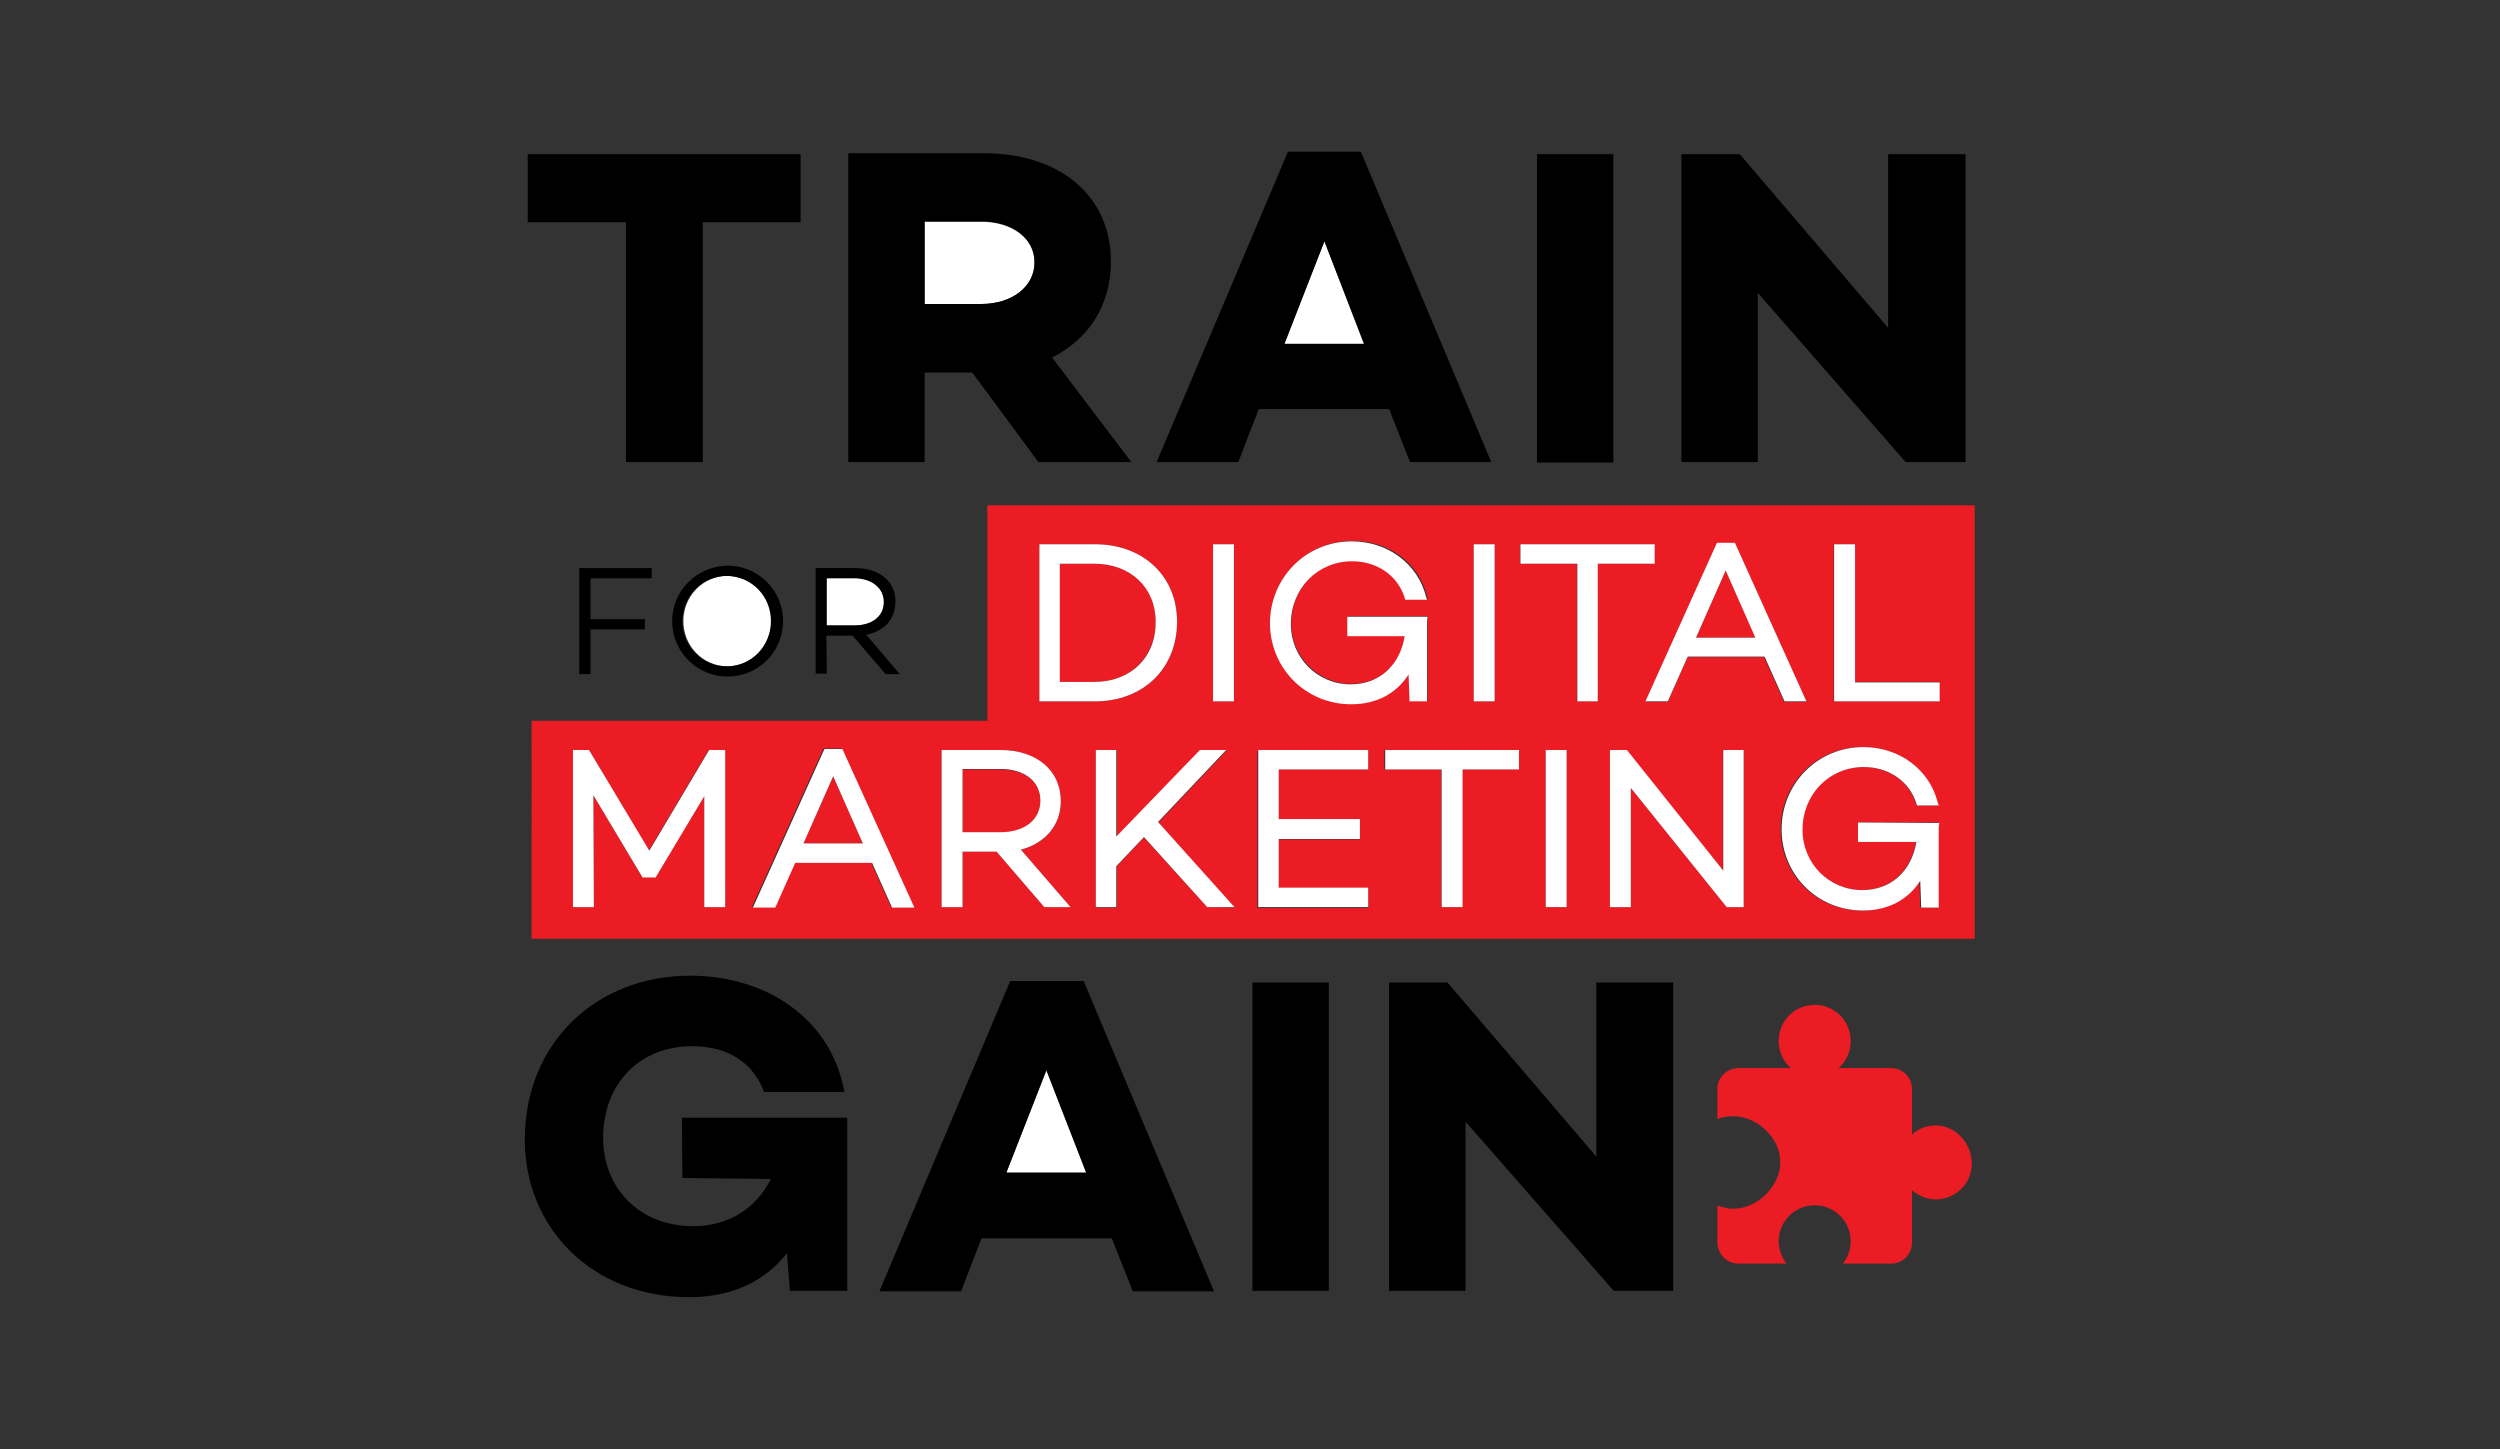 <?xml version="1.0" encoding="utf-8"?>
<!-- Generator: Adobe Illustrator 19.2.1, SVG Export Plug-In . SVG Version: 6.00 Build 0)  -->
<svg version="1.1" id="Layer_1" xmlns="http://www.w3.org/2000/svg" xmlns:xlink="http://www.w3.org/1999/xlink" x="0px" y="0px"
	 viewBox="0 0 514 298" style="enable-background:new 0 0 514 298;" xml:space="preserve">
<rect x="0" y="0" width="514" height="298" fill="#333333" stroke="none"/>
<style type="text/css">
	.st0{fill:#FFFFFF;}
	.st1{fill:#EC1C24;}
</style>
<g>
	<polygon class="st0" points="206.9,241.1 223.4,241.1 215.2,220 	"/>
	<path class="st0" d="M140.5,127.7c0,5.1,4,9.3,9.1,9.3s9.1-4.2,9.1-9.3s-4-9.3-9.1-9.3S140.5,122.6,140.5,127.7z"/>
	<polygon class="st0" points="272.3,49.6 264,70.7 280.4,70.7 	"/>
	<path class="st0" d="M212.7,54c0-5.1-4.8-8.4-10.9-8.4h-11.7v16.9h11.7C207.8,62.5,212.7,59.1,212.7,54z"/>
	<path class="st0" d="M181.8,123.7c0-3.1-2.5-4.9-6.1-4.9H170v9.8h5.7C179.3,128.6,181.8,126.8,181.8,123.7z"/>
	<path class="st1" d="M225,115.9h-7.1v24.3h7.1c7.4,0,12.6-5.1,12.6-12.4C237.7,120.9,232.5,115.9,225,115.9z"/>
	<polygon class="st1" points="348.7,131.1 361,131.1 354.8,117.3 	"/>
	<path class="st1" d="M203,103.9v44.3h-93.7V193H406v-44.8v-44.3C406,103.9,203,103.9,203,103.9z M303,111.9h4.3v32.3H303V111.9z
		 M278.1,111.2c7.5,0,13.6,4.5,15.3,11.4l0.2,0.6H289l-0.1-0.4c-1.4-4.5-5.6-7.5-10.8-7.5c-7.2,0-12.6,5.6-12.6,12.9
		c0,6.9,5.5,12.4,12.3,12.4c5.8,0,10.1-3.8,11.1-9.9h-11.8v-4h16.5l-0.1,1v0.2v16.2h-3.6l-0.2-5.5c-2.6,3.9-6.7,6.1-11.8,6.1
		c-9.3,0-16.7-7.3-16.7-16.7C261.2,118.7,268.7,111.2,278.1,111.2z M249.4,111.9h4.3v32.3h-4.3V111.9z M149.1,186.5h-4.3v-22.9
		l-10,16.7H132l-10-16.8l0.1,23h-4.3v-32.3h3.3l12.3,20.7l12.3-20.7h3.2L149.1,186.5L149.1,186.5z M183.2,186.5l-4.1-9.2h-15.8
		l-4.1,9.2h-4.6l14.7-32.6h3.7l14.7,32.6H183.2z M214.7,186.5l-9.8-11.4h-7v11.4h-4.3v-32.3h12.1c7.4,0,12.4,4.3,12.4,10.5
		c0,4.9-3.1,8.7-8.2,10l10.2,11.8H214.7L214.7,186.5z M213.7,144.2v-32.3h11.4c10,0,16.9,6.6,16.9,15.9c0,9.6-6.9,16.4-16.9,16.4
		H213.7z M248.2,186.5l-13-14.3l-5.6,5.9v8.5h-4.3v-32.3h4.3v17.9l17.2-17.9h5.4l-14,14.8l15.5,17.5L248.2,186.5L248.2,186.5z
		 M281.3,158.2h-18.5v10.3h16.7v4.1h-16.7v10.1h18.5v4h-22.8v-32.3h22.8V158.2z M312.3,158.2h-11.7v28.3h-4.3v-28.3h-11.7v-4h27.6v4
		H312.3z M322.1,186.5h-4.3v-32.3h4.3V186.5z M328.5,144.2h-4.3v-28.3h-11.7v-4h27.6v4h-11.7L328.5,144.2L328.5,144.2z M358.5,186.5
		H355L335.3,162v24.5H331v-32.3h3.4l19.8,24.8v-24.8h4.3L358.5,186.5L358.5,186.5z M347,135.1l-4.1,9.2h-4.6l14.7-32.6h3.7
		l14.7,32.6h-4.6l-4.1-9.2H347z M398.4,170.4v16.2h-3.6l-0.2-5.5c-2.6,3.9-6.7,6.1-11.8,6.1c-9.3,0-16.7-7.3-16.7-16.7
		c0-9.5,7.4-16.9,16.8-16.9c7.5,0,13.6,4.5,15.3,11.4l0.2,0.6H394l-0.1-0.4c-1.4-4.5-5.6-7.5-10.8-7.5c-7.2,0-12.6,5.6-12.6,12.9
		c0,6.9,5.5,12.4,12.3,12.4c5.8,0,10.1-3.8,11.1-9.9H382v-4h16.5l-0.1,1V170.4z M398.8,144.2H377v-32.3h4.3v28.3h17.5V144.2z"/>
	<polygon class="st1" points="165.2,173.4 177.4,173.4 171.3,159.6 	"/>
	<path class="st1" d="M213.9,164.7c0-4-3.2-6.5-8.2-6.5h-7.8v13h7.8C210.6,171.1,213.9,168.6,213.9,164.7z"/>
	<polygon points="128.7,95 144.5,95 144.5,45.7 164.6,45.7 164.6,31.7 108.5,31.7 108.5,45.7 128.7,45.7 	"/>
	<path d="M190.1,76.6h9.8L213.5,95h19.1l-16.3-21.5c7.6-3.8,12.1-10.8,12.1-19.7c0-13.7-10.6-22.3-26.2-22.3h-27.8V95h15.7V76.6
		L190.1,76.6z M190.1,45.5h11.7c6.1,0,10.9,3.2,10.9,8.4s-4.8,8.6-10.9,8.6h-11.7V45.5z"/>
	<path d="M258.8,84.1h26.8l4.3,10.9h16.7l-26.8-63.8h-15l-27,63.8h16.8L258.8,84.1z M272.3,49.6l8.2,21.1h-16.4L272.3,49.6z"/>
	<rect x="316" y="31.7" width="15.7" height="63.4"/>
	<polygon points="361.4,60.2 391.8,95 404.1,95 404.1,31.7 388.2,31.7 388.2,67.4 357.7,31.7 345.7,31.7 345.7,95 361.4,95 	"/>
	<polygon points="134,118.9 134,116.8 119.1,116.8 119.1,138.6 121.4,138.6 121.4,129.4 132.6,129.4 132.6,127.3 121.4,127.3 
		121.4,118.9 	"/>
	<path d="M138.2,127.7c0,6.3,5.1,11.4,11.4,11.4S161,134,161,127.7s-5.1-11.4-11.4-11.4C143.3,116.4,138.2,121.4,138.2,127.7z
		 M158.5,127.7c0,5.1-4,9.3-9.1,9.3s-9.1-4.2-9.1-9.3s4-9.3,9.1-9.3C154.6,118.5,158.5,122.6,158.5,127.7z"/>
	<path d="M169.9,130.7h5.4l6.8,7.9h2.9l-6.9-8.1c3.6-0.7,6-3.1,6-6.8c0-4.3-3.4-6.9-8.3-6.9h-8.1v21.7h2.3L169.9,130.7L169.9,130.7z
		 M169.9,118.9h5.7c3.5,0,6.1,1.9,6.1,4.9s-2.5,4.8-6.1,4.8h-5.7V118.9z"/>
	<path class="st0" d="M242,127.8c0-9.3-6.9-15.9-16.9-15.9h-11.4v32.3h11.4C235,144.2,242,137.5,242,127.8z M225,140.2h-7.1v-24.3
		h7.1c7.4,0,12.6,4.9,12.6,11.9C237.7,135.1,232.5,140.2,225,140.2z"/>
	<rect x="249.4" y="111.9" class="st0" width="4.3" height="32.3"/>
	<path class="st0" d="M277.8,144.8c5.1,0,9.2-2.1,11.8-6.1l0.2,5.5h3.6V128v-0.2l0.1-1H277v4h11.8c-1,6.1-5.3,9.9-11.1,9.9
		c-6.9,0-12.3-5.5-12.3-12.4c0-7.3,5.5-12.9,12.6-12.9c5.2,0,9.4,3,10.8,7.5l0.1,0.4h4.5l-0.2-0.6c-1.7-6.8-7.9-11.4-15.3-11.4
		c-9.4,0-16.8,7.5-16.8,16.9C261.2,137.6,268.6,144.8,277.8,144.8z"/>
	<rect x="303" y="111.9" class="st0" width="4.3" height="32.3"/>
	<polygon class="st0" points="340.2,111.9 312.6,111.9 312.6,115.9 324.3,115.9 324.3,144.2 328.5,144.2 328.5,115.9 340.2,115.9 	
		"/>
	<path class="st0" d="M371.4,144.2l-14.7-32.6H353l-14.7,32.6h4.6l4.1-9.2h15.8l4.1,9.2H371.4z M348.7,131.1l6.1-13.8l6.1,13.8
		H348.7z"/>
	<polygon class="st0" points="381.4,111.9 377.1,111.9 377.1,144.2 398.8,144.2 398.8,140.3 381.4,140.3 	"/>
	<polygon class="st0" points="133.5,174.9 121.1,154.2 117.8,154.2 117.8,186.5 122.1,186.5 122,163.5 132.1,180.4 134.8,180.4 
		144.8,163.7 144.8,186.5 149.1,186.5 149.1,154.2 145.8,154.2 	"/>
	<path class="st0" d="M169.5,154l-14.7,32.6h4.6l4.1-9.2h15.8l4.1,9.2h4.6L173.2,154H169.5z M165.2,173.4l6.1-13.8l6.1,13.8H165.2z"
		/>
	<path class="st0" d="M218.1,164.7c0-6.3-5-10.5-12.4-10.5h-12.1v32.3h4.3v-11.4h7l9.8,11.4h5.4l-10.2-11.8
		C215,173.3,218.1,169.6,218.1,164.7z M197.9,171.1v-13h7.8c5,0,8.2,2.6,8.2,6.5s-3.2,6.5-8.2,6.5H197.9z"/>
	<polygon class="st0" points="252.1,154.2 246.7,154.2 229.5,172 229.5,154.2 225.3,154.2 225.3,186.5 229.5,186.5 229.5,178.1 
		235.2,172.1 248.2,186.5 253.8,186.5 238.1,169 	"/>
	<polygon class="st0" points="258.7,186.5 281.3,186.5 281.3,182.5 262.9,182.5 262.9,172.5 279.6,172.5 279.6,168.4 262.9,168.4 
		262.9,158.2 281.3,158.2 281.3,154.2 258.7,154.2 	"/>
	<polygon class="st0" points="284.8,158.2 296.4,158.2 296.4,186.5 300.7,186.5 300.7,158.2 312.3,158.2 312.3,154.2 284.8,154.2 	
		"/>
	<rect x="317.8" y="154.2" class="st0" width="4.3" height="32.3"/>
	<polygon class="st0" points="354.3,179 334.5,154.2 331,154.2 331,186.5 335.3,186.5 335.3,162 355,186.5 358.5,186.5 358.5,154.2 
		354.3,154.2 	"/>
	<path class="st0" d="M382,169.1v4h12c-1,6.1-5.3,9.9-11.1,9.9c-6.9,0-12.3-5.5-12.3-12.4c0-7.3,5.5-12.9,12.6-12.9
		c5.2,0,9.4,3,10.8,7.5l0.1,0.4h4.5l-0.2-0.6c-1.7-6.8-7.9-11.4-15.3-11.4c-9.4,0-16.8,7.5-16.8,16.9c0,9.3,7.3,16.7,16.7,16.7
		c5.1,0,9.2-2.1,11.8-6.1l0.2,5.5h3.6v-16.2v-0.2l0.1-1L382,169.1L382,169.1z"/>
	<path d="M140.3,242.2l18.2,0.2c-3.1,6.1-8.7,9.7-16,9.7c-11.3,0-18.5-8.1-18.5-18.1c0-11.2,7.5-18.9,18.3-18.9c5.6,0,12,2,14.8,9.4
		h16.5c-2.7-15.1-16.1-23.9-31.7-23.9c-19.4,0-34,13.9-34,33.7c0,18.2,13.9,32.4,33.8,32.4c8.9,0,15.5-3.3,20.1-9l0.6,7.7h11.8
		v-35.6h-34L140.3,242.2L140.3,242.2z"/>
	<path d="M207.7,201.7l-26.9,63.8h16.8l4.2-10.9h26.8l4.3,10.9h16.7l-26.8-63.8H207.7z M206.9,241.1l8.2-21.1l8.2,21.1H206.9z"/>
	<rect x="257.5" y="202" width="15.7" height="63.4"/>
	<polygon points="328.2,237.8 297.6,202 285.6,202 285.6,265.4 301.3,265.4 301.3,230.6 331.8,265.4 344,265.4 344,202 328.2,202 	
		"/>
	<path class="st1" d="M398,231.4c-1.9,0-3.6,0.6-4.9,1.9v-9.4c0-2.4-1.9-4.3-4.3-4.3H378c1.6-1.4,2.5-3.3,2.5-5.6
		c0-4.1-3.3-7.4-7.4-7.4s-7.4,3.3-7.4,7.4c0,2.2,0.9,4.2,2.5,5.6h-10.8c-2.3,0-4.3,1.9-4.3,4.2c0,0.1,0,0.1,0,0.2v6.1
		c1.1-0.5,2.2-0.6,3.4-0.6c4.6,0,9.2,4.3,9.5,8.7c0,0.3,0,0.6,0,0.8s0,0.6,0,0.8c-0.5,4.5-4.9,8.7-9.5,8.7c-1.2,0-1.2,0-3.4-0.6v7.8
		c0.2,2.3,2,4.1,4.3,4.1h9.9c-1-1.3-1.6-2.9-1.6-4.6c0-4.1,3.3-7.4,7.4-7.4s7.4,3.3,7.4,7.4c0,1.8-0.6,3.3-1.6,4.6h9.9
		c2.4,0,4.3-1.9,4.3-4.3v-10.8c1.3,1.1,3,1.9,4.9,1.9c4.1,0,7.4-3.3,7.4-7.4S402.1,231.4,398,231.4z"/>
</g>
</svg>
